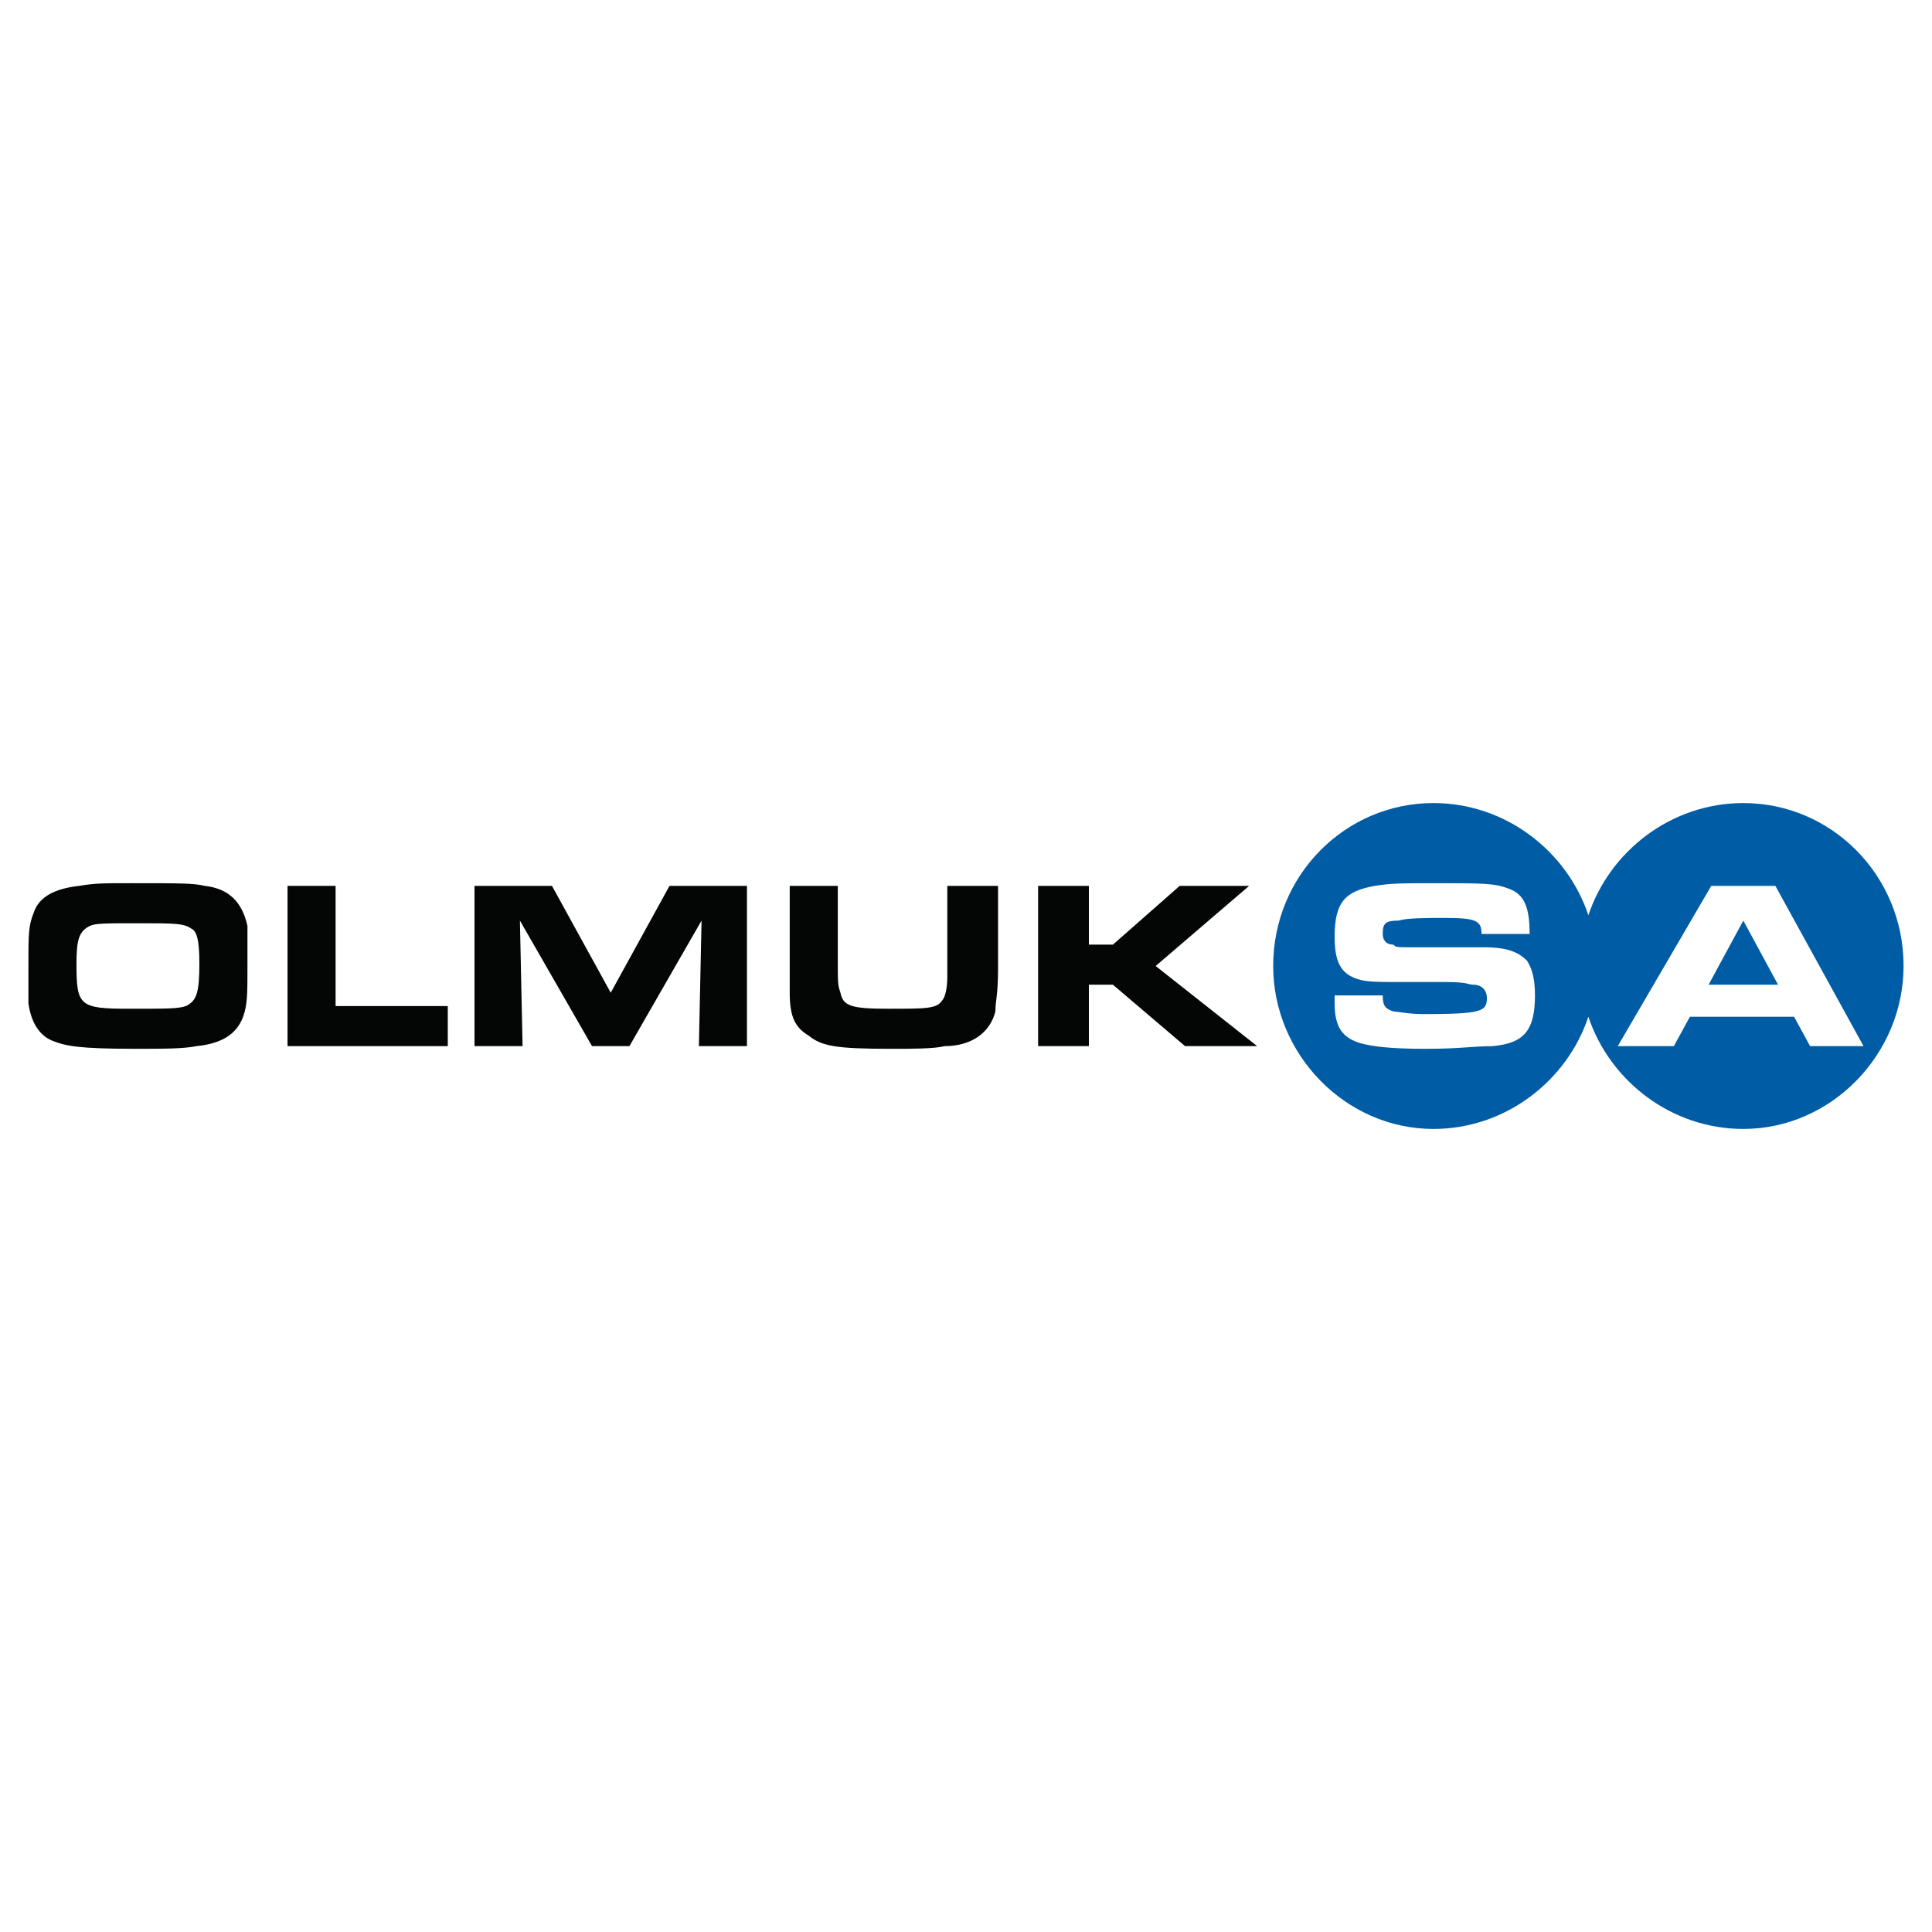 <?xml version="1.0" encoding="utf-8"?>
<!-- Generator: Adobe Illustrator 13.0.0, SVG Export Plug-In . SVG Version: 6.00 Build 14948)  -->
<!DOCTYPE svg PUBLIC "-//W3C//DTD SVG 1.0//EN" "http://www.w3.org/TR/2001/REC-SVG-20010904/DTD/svg10.dtd">
<svg version="1.0" id="Layer_1" xmlns="http://www.w3.org/2000/svg" xmlns:xlink="http://www.w3.org/1999/xlink" x="0px" y="0px"
	 width="192.756px" height="192.756px" viewBox="0 0 192.756 192.756" enable-background="new 0 0 192.756 192.756"
	 xml:space="preserve">
<g>
	<polygon fill-rule="evenodd" clip-rule="evenodd" fill="#FFFFFF" points="0,0 192.756,0 192.756,192.756 0,192.756 0,0 	"/>
	<path fill-rule="evenodd" clip-rule="evenodd" fill="#040606" d="M24.688,96.378c0-2.132,0-3.198,0-3.998
		c-0.533-2.398-1.865-3.731-4.264-3.998c-1.066-0.267-2.665-0.267-7.195-0.267c-2.932,0-3.731,0-5.331,0.267
		c-2.398,0.267-3.997,1.066-4.53,2.665c-0.533,1.333-0.533,2.132-0.533,5.33c0,1.866,0,3.198,0,3.731
		c0.267,1.865,1.066,3.198,2.399,3.73c1.332,0.533,2.665,0.8,8.262,0.8c2.931,0,4.797,0,6.129-0.267
		c2.665-0.267,4.264-1.332,4.797-3.465C24.688,99.843,24.688,98.776,24.688,96.378L24.688,96.378z M19.891,96.111
		c0,2.932-0.267,3.731-1.333,4.265c-0.799,0.266-1.866,0.266-5.597,0.266c-5.064,0-5.33-0.266-5.33-4.53
		c0-2.398,0.266-3.198,1.333-3.731c0.533-0.266,1.599-0.266,4.797-0.266c3.731,0,4.531,0,5.33,0.533
		C19.625,92.914,19.891,93.713,19.891,96.111L19.891,96.111z"/>
	<polygon fill-rule="evenodd" clip-rule="evenodd" fill="#040606" points="44.676,104.373 44.676,100.376 33.483,100.376 
		33.483,88.383 28.686,88.383 28.686,104.373 44.676,104.373 	"/>
	<polygon fill-rule="evenodd" clip-rule="evenodd" fill="#040606" points="74.524,104.373 74.524,88.383 66.796,88.383 
		60.933,99.043 55.07,88.383 47.341,88.383 47.341,104.373 52.138,104.373 51.872,91.848 59.067,104.373 62.798,104.373 
		69.994,91.848 69.728,104.373 74.524,104.373 	"/>
	<path fill-rule="evenodd" clip-rule="evenodd" fill="#040606" d="M99.576,96.645v-8.262h-5.063v9.062
		c0,1.332-0.267,2.132-0.533,2.398c-0.533,0.799-1.599,0.799-5.33,0.799s-4.531-0.266-4.797-1.599
		c-0.266-0.799-0.266-0.799-0.266-3.731v-6.929h-4.797v8.528c0,1.333,0,1.599,0,2.132c0,2.398,0.533,3.465,1.866,4.265
		c1.333,1.065,2.665,1.332,8.261,1.332c2.132,0,4.264,0,5.331-0.267c2.665,0,4.53-1.332,5.063-3.465
		C99.31,99.843,99.576,99.31,99.576,96.645L99.576,96.645z"/>
	<polygon fill-rule="evenodd" clip-rule="evenodd" fill="#040606" points="125.427,104.373 115.3,96.378 124.627,88.383 
		117.698,88.383 111.035,94.246 108.637,94.246 108.637,88.383 103.573,88.383 103.573,104.373 108.637,104.373 108.637,98.244 
		111.035,98.244 118.231,104.373 125.427,104.373 	"/>
	<path fill-rule="evenodd" clip-rule="evenodd" fill="#005DA5" d="M127.026,96.378c0-9.061,7.195-16.257,15.99-16.257
		c7.195,0,13.325,4.797,15.457,11.193c2.132-6.396,8.262-11.193,15.457-11.193c8.795,0,15.99,7.196,15.99,16.257
		c0,8.795-7.195,16.257-15.99,16.257c-7.195,0-13.325-4.797-15.457-11.193c-2.132,6.396-8.262,11.193-15.457,11.193
		C134.222,112.635,127.026,105.173,127.026,96.378L127.026,96.378z"/>
	<path fill-rule="evenodd" clip-rule="evenodd" fill="#FFFFFF" d="M153.144,99.31c0-1.599-0.267-2.665-0.8-3.465
		c-0.8-0.799-1.865-1.333-4.264-1.333c-1.333,0-2.398,0-2.665,0h-4.53c-1.6,0-1.6,0-1.866-0.266c-0.799,0-1.065-0.533-1.065-1.066
		c0-1.065,0.267-1.332,1.599-1.332c0.8-0.267,2.932-0.267,4.53-0.267c3.198,0,3.731,0.267,3.731,1.599h4.797
		c0-2.665-0.533-3.997-2.132-4.53c-1.332-0.533-2.665-0.533-7.195-0.533c-3.198,0-4.531,0-6.13,0.267
		c-2.932,0.533-3.997,1.599-3.997,5.064c0,2.398,0.532,3.731,2.397,4.264c0.8,0.267,2.133,0.267,4.531,0.267h4.264
		c2.132,0,2.132,0.267,2.665,0.267c0.8,0,1.333,0.532,1.333,1.332c0,1.332-0.533,1.599-6.396,1.599
		c-1.333,0-2.665-0.267-2.932-0.267c-0.799-0.267-1.065-0.532-1.065-1.599h-4.797c0,0.267,0,0.8,0,0.8
		c0,2.398,0.799,3.464,2.664,3.997c1.066,0.267,2.665,0.533,6.396,0.533c3.465,0,4.797-0.267,6.663-0.267
		C152.077,104.106,153.144,102.774,153.144,99.31L153.144,99.31z"/>
	<polygon fill-rule="evenodd" clip-rule="evenodd" fill="#FFFFFF" points="185.924,104.373 177.129,88.383 170.733,88.383 
		161.405,104.373 167.002,104.373 168.601,101.441 178.994,101.441 180.594,104.373 185.924,104.373 	"/>
	<polygon fill-rule="evenodd" clip-rule="evenodd" fill="#005DA5" points="177.396,98.244 170.467,98.244 173.931,91.848 
		177.396,98.244 	"/>
</g>
</svg>
